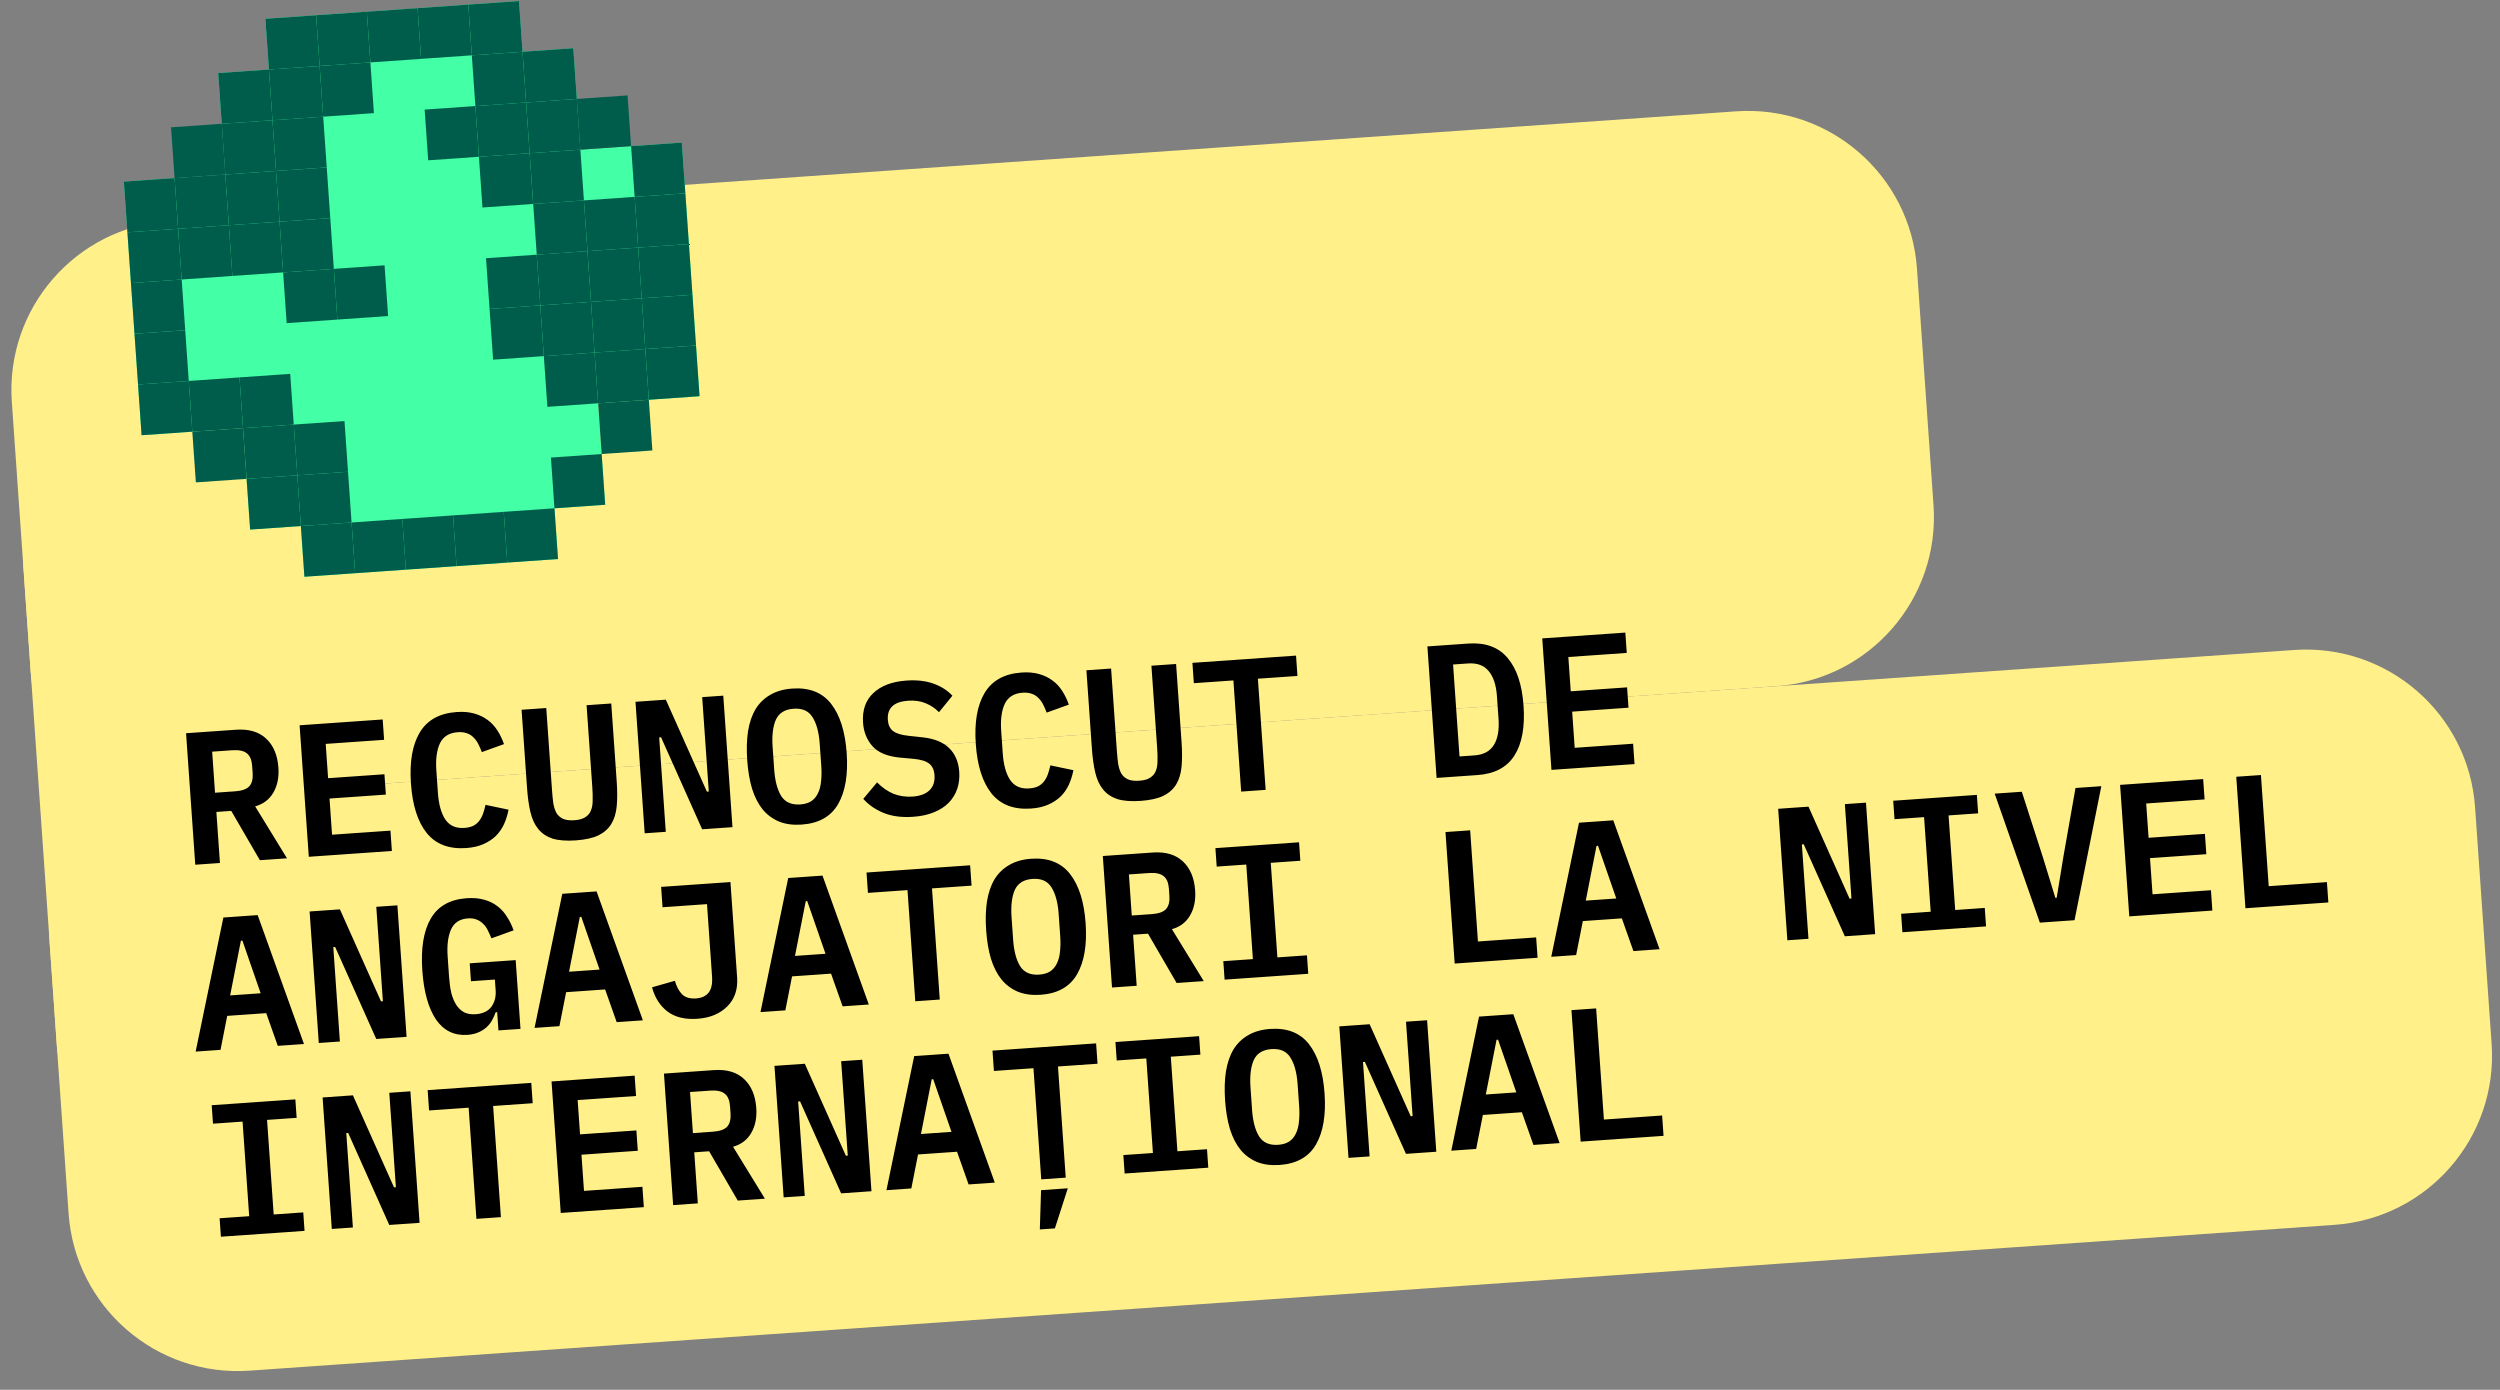 <?xml version="1.0" encoding="UTF-8"?> <svg xmlns="http://www.w3.org/2000/svg" width="295" height="164" viewBox="0 0 295 164" fill="none"><rect x="0" y="0" width="295" height="164" fill="#808080" stroke="none"/> <path d="M1.395 47.414C0.625 36.395 8.932 26.838 19.951 26.068L204.856 13.138C215.875 12.368 225.432 20.675 226.202 31.694L228.155 59.626C228.926 70.645 220.618 80.202 209.599 80.972L20.704 94.181C11.889 94.798 4.244 88.151 3.627 79.336L1.395 47.414Z" fill="#FFF089"></path> <rect x="2.721" y="66.368" width="39" height="58" transform="rotate(-4 2.721 66.368)" fill="#FFF089"></rect> <path d="M5.86 111.258C5.243 102.443 11.89 94.798 20.705 94.181L270.712 76.699C281.73 75.929 291.288 84.236 292.058 95.255L294.011 123.187C294.782 134.206 286.474 143.763 275.455 144.533L29.438 161.737C18.42 162.507 8.862 154.199 8.092 143.18L5.86 111.258Z" fill="#FFF089"></path> <path d="M25.953 101.834L23.041 102.037L21.956 86.52L27.847 86.108C29.359 86.002 30.545 86.351 31.405 87.155C32.266 87.958 32.748 89.101 32.852 90.583C32.931 91.725 32.732 92.707 32.253 93.529C31.788 94.336 31.074 94.878 30.11 95.154L33.868 101.28L30.666 101.504L27.288 95.686L25.532 95.809L25.953 101.834ZM27.752 93.375C28.538 93.32 29.09 93.125 29.409 92.79C29.727 92.44 29.862 91.917 29.813 91.22L29.754 90.376C29.705 89.679 29.5 89.187 29.137 88.9C28.773 88.597 28.199 88.474 27.413 88.529L25.035 88.695L25.373 93.541L27.752 93.375ZM36.438 101.101L35.353 85.583L45.157 84.897L45.325 87.298L38.433 87.78L38.716 91.826L45.363 91.362L45.531 93.763L38.884 94.228L39.182 98.496L46.074 98.014L46.242 100.415L36.438 101.101ZM55.011 100.07C52.98 100.212 51.428 99.621 50.352 98.296C49.291 96.97 48.671 95.025 48.492 92.461C48.313 89.912 48.657 87.907 49.523 86.446C50.403 84.97 51.858 84.161 53.889 84.019C54.659 83.965 55.341 84.022 55.933 84.189C56.541 84.355 57.072 84.608 57.528 84.948C57.983 85.274 58.369 85.686 58.687 86.185C59.004 86.67 59.265 87.21 59.47 87.806L56.855 88.749C56.727 88.4 56.585 88.075 56.43 87.773C56.275 87.471 56.086 87.216 55.862 87.008C55.653 86.785 55.396 86.624 55.092 86.526C54.786 86.413 54.425 86.372 54.011 86.401C53.003 86.471 52.303 86.907 51.913 87.709C51.537 88.51 51.395 89.577 51.489 90.911L51.675 93.579C51.769 94.913 52.057 95.95 52.541 96.691C53.039 97.43 53.792 97.765 54.8 97.694C55.215 97.665 55.567 97.581 55.855 97.442C56.142 97.288 56.374 97.093 56.551 96.857C56.742 96.605 56.893 96.319 57.005 95.999C57.117 95.678 57.212 95.336 57.291 94.973L60.011 95.543C59.891 96.162 59.708 96.74 59.463 97.279C59.216 97.802 58.891 98.264 58.487 98.665C58.082 99.051 57.591 99.368 57.012 99.617C56.449 99.865 55.782 100.016 55.011 100.07ZM64.459 83.548L65.135 93.218C65.175 93.796 65.226 94.314 65.288 94.772C65.365 95.228 65.488 95.614 65.659 95.93C65.844 96.229 66.098 96.457 66.422 96.614C66.761 96.769 67.212 96.826 67.775 96.787C68.338 96.748 68.769 96.628 69.068 96.428C69.381 96.228 69.601 95.967 69.728 95.645C69.868 95.308 69.937 94.908 69.934 94.447C69.947 93.984 69.933 93.464 69.892 92.886L69.216 83.215L72.128 83.011L72.773 92.237C72.85 93.334 72.85 94.295 72.774 95.119C72.698 95.944 72.486 96.644 72.139 97.219C71.792 97.794 71.28 98.247 70.603 98.578C69.94 98.892 69.053 99.088 67.941 99.166C66.829 99.243 65.916 99.173 65.201 98.955C64.499 98.721 63.937 98.344 63.513 97.822C63.089 97.301 62.782 96.637 62.592 95.831C62.401 95.025 62.268 94.074 62.191 92.977L61.546 83.751L64.459 83.548ZM78.006 87.001L77.784 87.017L78.562 98.155L76.073 98.329L74.987 82.811L78.567 82.561L83.414 93.415L83.636 93.399L82.857 82.261L85.347 82.087L86.432 97.605L82.853 97.855L78.006 87.001ZM94.601 97.301C93.594 97.372 92.707 97.255 91.941 96.951C91.174 96.633 90.522 96.15 89.985 95.502C89.463 94.853 89.049 94.041 88.742 93.064C88.451 92.087 88.26 90.961 88.171 89.686C88.083 88.427 88.115 87.292 88.268 86.284C88.435 85.259 88.731 84.39 89.158 83.675C89.6 82.959 90.178 82.397 90.894 81.99C91.61 81.567 92.471 81.321 93.479 81.25C95.495 81.109 97.026 81.71 98.073 83.051C99.12 84.393 99.732 86.331 99.909 88.865C100.086 91.4 99.75 93.404 98.9 94.879C98.05 96.353 96.617 97.16 94.601 97.301ZM94.435 94.923C94.954 94.886 95.384 94.76 95.726 94.542C96.068 94.31 96.329 94.001 96.511 93.616C96.707 93.23 96.831 92.767 96.883 92.227C96.948 91.671 96.957 91.06 96.911 90.393L96.726 87.748C96.632 86.414 96.351 85.376 95.883 84.634C95.428 83.892 94.683 83.557 93.645 83.629C92.608 83.702 91.909 84.138 91.547 84.938C91.201 85.736 91.075 86.802 91.168 88.136L91.355 90.804C91.448 92.138 91.721 93.176 92.175 93.919C92.644 94.661 93.397 94.995 94.435 94.923ZM107.754 96.382C106.42 96.475 105.262 96.325 104.282 95.932C103.316 95.538 102.51 94.984 101.865 94.269L103.493 92.323C104.118 92.95 104.775 93.403 105.465 93.682C106.168 93.946 106.906 94.051 107.676 93.997C108.565 93.935 109.233 93.687 109.68 93.254C110.126 92.82 110.323 92.226 110.27 91.47C110.226 90.847 110.016 90.393 109.638 90.106C109.26 89.805 108.643 89.618 107.789 89.543L106.125 89.391C104.67 89.24 103.611 88.793 102.949 88.05C102.285 87.292 101.915 86.372 101.84 85.29C101.736 83.808 102.139 82.641 103.047 81.788C103.954 80.92 105.26 80.427 106.965 80.307C108.18 80.222 109.238 80.342 110.14 80.666C111.056 80.989 111.804 81.466 112.384 82.095L110.8 84.038C110.351 83.578 109.827 83.227 109.23 82.986C108.631 82.73 107.939 82.63 107.153 82.684C105.464 82.803 104.668 83.558 104.765 84.951C104.806 85.544 105.016 85.984 105.393 86.27C105.771 86.557 106.395 86.744 107.265 86.832L108.908 87.008C110.274 87.165 111.309 87.592 112.013 88.287C112.717 88.983 113.109 89.908 113.19 91.064C113.241 91.791 113.162 92.466 112.952 93.092C112.742 93.702 112.407 94.247 111.949 94.726C111.49 95.19 110.906 95.566 110.196 95.853C109.502 96.14 108.687 96.317 107.754 96.382ZM121.662 95.409C119.631 95.551 118.078 94.96 117.003 93.635C115.942 92.309 115.322 90.364 115.143 87.8C114.964 85.251 115.308 83.246 116.174 81.786C117.054 80.309 118.509 79.5 120.539 79.358C121.31 79.304 121.992 79.361 122.584 79.528C123.192 79.694 123.723 79.947 124.179 80.288C124.634 80.613 125.02 81.026 125.338 81.525C125.655 82.009 125.916 82.549 126.121 83.145L123.506 84.088C123.378 83.739 123.236 83.414 123.081 83.112C122.925 82.81 122.736 82.555 122.513 82.348C122.304 82.124 122.047 81.963 121.742 81.865C121.437 81.753 121.076 81.711 120.661 81.74C119.653 81.81 118.954 82.247 118.563 83.048C118.188 83.849 118.046 84.916 118.14 86.25L118.326 88.918C118.419 90.252 118.708 91.289 119.192 92.03C119.69 92.769 120.443 93.104 121.451 93.034C121.866 93.004 122.218 92.92 122.506 92.781C122.793 92.627 123.025 92.432 123.202 92.196C123.393 91.945 123.544 91.659 123.656 91.338C123.767 91.017 123.863 90.676 123.942 90.313L126.662 90.882C126.542 91.501 126.359 92.08 126.113 92.618C125.867 93.142 125.542 93.604 125.138 94.004C124.733 94.39 124.241 94.707 123.663 94.957C123.1 95.204 122.433 95.355 121.662 95.409ZM131.109 78.887L131.786 88.558C131.826 89.136 131.877 89.653 131.939 90.111C132.015 90.567 132.139 90.953 132.31 91.269C132.495 91.569 132.749 91.797 133.073 91.953C133.411 92.108 133.862 92.166 134.426 92.126C134.989 92.087 135.42 91.967 135.719 91.768C136.032 91.567 136.252 91.306 136.379 90.984C136.519 90.647 136.588 90.247 136.585 89.786C136.598 89.323 136.584 88.803 136.543 88.225L135.867 78.554L138.779 78.351L139.424 87.577C139.501 88.674 139.501 89.634 139.425 90.459C139.348 91.283 139.137 91.983 138.79 92.558C138.443 93.134 137.931 93.587 137.254 93.917C136.591 94.231 135.703 94.427 134.592 94.505C133.48 94.583 132.567 94.513 131.852 94.294C131.15 94.061 130.588 93.683 130.164 93.162C129.74 92.64 129.433 91.976 129.243 91.171C129.052 90.365 128.919 89.413 128.842 88.317L128.197 79.091L131.109 78.887ZM148.431 80.088L149.348 93.205L146.458 93.407L145.541 80.291L140.873 80.617L140.705 78.216L152.932 77.361L153.1 79.762L148.431 80.088ZM168.432 76.277L173.256 75.94C175.272 75.799 176.816 76.361 177.887 77.627C178.973 78.891 179.604 80.776 179.779 83.28C179.955 85.8 179.594 87.761 178.694 89.165C177.808 90.552 176.357 91.317 174.341 91.457L169.517 91.795L168.432 76.277ZM173.978 89.137C175.045 89.062 175.806 88.659 176.262 87.927C176.732 87.195 176.92 86.161 176.827 84.827L176.639 82.137C176.546 80.818 176.216 79.829 175.649 79.168C175.096 78.507 174.287 78.213 173.219 78.288L171.463 78.411L172.222 89.26L173.978 89.137ZM183.07 90.847L181.985 75.329L191.789 74.644L191.957 77.045L185.065 77.527L185.348 81.573L191.995 81.108L192.163 83.509L185.516 83.974L185.814 88.242L192.706 87.76L192.874 90.162L183.07 90.847ZM32.779 123.41L31.414 119.551L26.812 119.873L26.021 123.883L23.086 124.088L26.358 108.266L30.404 107.983L35.869 123.194L32.779 123.41ZM28.604 110.991L28.426 111.003L27.157 117.459L30.759 117.207L28.604 110.991ZM39.55 111.744L39.328 111.76L40.107 122.898L37.617 123.072L36.532 107.554L40.111 107.304L44.958 118.157L45.18 118.142L44.401 107.004L46.892 106.83L47.977 122.347L44.397 122.598L39.55 111.744ZM58.666 119.433L58.488 119.445C58.377 119.766 58.235 120.081 58.063 120.391C57.891 120.701 57.672 120.977 57.406 121.219C57.14 121.461 56.819 121.662 56.443 121.822C56.081 121.982 55.656 122.078 55.167 122.113C53.596 122.223 52.355 121.617 51.443 120.295C50.546 118.958 50.009 117.037 49.834 114.533C49.65 111.894 49.983 109.846 50.834 108.386C51.685 106.927 53.096 106.128 55.068 105.99C55.838 105.936 56.52 105.993 57.112 106.16C57.72 106.326 58.244 106.58 58.685 106.921C59.14 107.262 59.52 107.682 59.823 108.182C60.14 108.666 60.4 109.199 60.605 109.78L57.99 110.723C57.863 110.404 57.722 110.094 57.567 109.792C57.427 109.489 57.245 109.233 57.022 109.026C56.813 108.802 56.563 108.633 56.272 108.52C55.98 108.391 55.627 108.341 55.212 108.37C54.248 108.438 53.586 108.871 53.225 109.671C52.864 110.471 52.73 111.537 52.823 112.871L52.997 115.361C53.044 116.028 53.131 116.64 53.26 117.197C53.402 117.738 53.598 118.201 53.848 118.586C54.099 118.97 54.409 119.261 54.781 119.459C55.151 119.642 55.603 119.714 56.136 119.677C56.966 119.619 57.579 119.33 57.975 118.811C58.369 118.277 58.54 117.625 58.486 116.854L58.397 115.587L55.574 115.784L55.426 113.672L60.85 113.293L61.418 121.408L58.817 121.589L58.666 119.433ZM72.769 120.614L71.405 116.755L66.803 117.077L66.011 121.086L63.077 121.292L66.349 105.469L70.395 105.186L75.86 120.398L72.769 120.614ZM68.595 108.194L68.417 108.207L67.148 114.662L70.749 114.41L68.595 108.194ZM86.193 104.082L86.981 115.353C87.03 116.05 86.955 116.688 86.757 117.268C86.559 117.832 86.25 118.323 85.833 118.74C85.43 119.155 84.925 119.496 84.318 119.761C83.725 120.011 83.05 120.163 82.294 120.216C80.827 120.318 79.645 120.029 78.749 119.347C77.867 118.664 77.264 117.715 76.941 116.502L79.635 115.733C79.814 116.375 80.089 116.9 80.46 117.306C80.845 117.696 81.4 117.866 82.127 117.815C82.793 117.768 83.291 117.54 83.62 117.129C83.948 116.704 84.082 116.07 84.023 115.225L83.426 106.688L78.18 107.055L78.012 104.654L86.193 104.082ZM99.43 118.749L98.065 114.891L93.463 115.212L92.671 119.222L89.737 119.427L93.009 103.605L97.055 103.322L102.52 118.533L99.43 118.749ZM95.255 106.33L95.077 106.342L93.808 112.798L97.41 112.546L95.255 106.33ZM109.975 104.831L110.893 117.948L108.002 118.15L107.085 105.033L102.417 105.36L102.249 102.959L114.476 102.104L114.644 104.505L109.975 104.831ZM122.796 117.384C121.788 117.454 120.902 117.337 120.136 117.033C119.369 116.715 118.717 116.232 118.18 115.584C117.658 114.935 117.244 114.123 116.937 113.147C116.646 112.169 116.455 111.043 116.366 109.768C116.278 108.509 116.31 107.375 116.463 106.366C116.63 105.342 116.926 104.472 117.353 103.757C117.795 103.041 118.373 102.479 119.089 102.072C119.805 101.649 120.666 101.403 121.674 101.332C123.69 101.192 125.221 101.792 126.268 103.134C127.315 104.475 127.927 106.413 128.104 108.948C128.281 111.482 127.945 113.486 127.095 114.961C126.245 116.435 124.812 117.243 122.796 117.384ZM122.63 115.005C123.149 114.969 123.579 114.842 123.921 114.624C124.263 114.392 124.524 114.083 124.706 113.698C124.902 113.312 125.026 112.849 125.078 112.309C125.143 111.754 125.152 111.142 125.106 110.475L124.921 107.83C124.827 106.496 124.546 105.458 124.078 104.716C123.623 103.974 122.878 103.639 121.84 103.711C120.803 103.784 120.104 104.22 119.742 105.02C119.396 105.818 119.27 106.885 119.363 108.218L119.549 110.886C119.643 112.22 119.916 113.258 120.37 114.001C120.839 114.743 121.593 115.077 122.63 115.005ZM134.129 116.323L131.217 116.527L130.132 101.009L136.023 100.597C137.535 100.491 138.721 100.84 139.581 101.644C140.442 102.448 140.924 103.591 141.028 105.073C141.107 106.214 140.908 107.196 140.429 108.019C139.964 108.826 139.25 109.367 138.287 109.643L142.044 115.77L138.842 115.993L135.464 110.175L133.708 110.298L134.129 116.323ZM135.928 107.864C136.714 107.809 137.266 107.614 137.585 107.279C137.903 106.929 138.038 106.406 137.989 105.71L137.93 104.865C137.881 104.168 137.676 103.676 137.313 103.389C136.949 103.087 136.375 102.963 135.589 103.018L133.21 103.184L133.549 108.031L135.928 107.864ZM144.503 115.598L144.35 113.419L147.841 113.175L147.06 102.015L143.57 102.259L143.418 100.08L153.288 99.39L153.441 101.569L149.95 101.813L150.731 112.973L154.221 112.729L154.373 114.907L144.503 115.598ZM171.652 113.699L170.567 98.182L173.479 97.978L174.396 111.095L181.266 110.614L181.434 113.015L171.652 113.699ZM192.741 112.224L191.377 108.366L186.775 108.688L185.983 112.697L183.048 112.902L186.32 97.08L190.366 96.797L195.831 112.008L192.741 112.224ZM188.566 99.805L188.388 99.817L187.12 106.273L190.721 106.021L188.566 99.805ZM212.842 99.626L212.62 99.642L213.399 110.78L210.909 110.954L209.824 95.436L213.403 95.186L218.25 106.04L218.473 106.024L217.694 94.886L220.184 94.712L221.269 110.23L217.69 110.48L212.842 99.626ZM224.484 110.005L224.331 107.826L227.822 107.582L227.041 96.422L223.551 96.666L223.399 94.487L233.269 93.797L233.422 95.976L229.931 96.22L230.712 107.38L234.202 107.136L234.354 109.315L224.484 110.005ZM240.704 108.871L235.373 93.65L238.574 93.426L241.057 101.139L242.533 105.95L242.688 105.939L243.502 100.968L244.91 92.983L247.956 92.77L244.795 108.585L240.704 108.871ZM251.255 108.133L250.17 92.615L259.974 91.93L260.142 94.331L253.25 94.813L253.533 98.859L260.18 98.394L260.348 100.795L253.701 101.26L254 105.528L260.891 105.046L261.059 107.447L251.255 108.133ZM264.963 107.174L263.878 91.657L266.791 91.453L267.708 104.57L274.577 104.089L274.745 106.49L264.963 107.174ZM26.066 145.933L25.913 143.755L29.404 143.511L28.623 132.35L25.133 132.594L24.981 130.416L34.851 129.726L35.004 131.904L31.513 132.148L32.294 143.308L35.784 143.064L35.937 145.243L26.066 145.933ZM41.085 133.691L40.862 133.706L41.641 144.844L39.151 145.018L38.066 129.501L41.645 129.25L46.493 140.104L46.715 140.088L45.936 128.95L48.426 128.776L49.511 144.294L45.932 144.544L41.085 133.691ZM58.189 130.506L59.106 143.623L56.216 143.825L55.299 130.708L50.631 131.035L50.463 128.634L62.69 127.779L62.858 130.18L58.189 130.506ZM66.167 143.129L65.082 127.612L74.886 126.926L75.054 129.327L68.162 129.809L68.445 133.855L75.093 133.39L75.26 135.791L68.613 136.256L68.912 140.524L75.804 140.043L75.972 142.444L66.167 143.129ZM82.343 141.998L79.431 142.202L78.346 126.684L84.237 126.272C85.749 126.166 86.935 126.515 87.795 127.319C88.656 128.123 89.138 129.266 89.242 130.748C89.321 131.889 89.122 132.871 88.643 133.694C88.178 134.501 87.464 135.042 86.501 135.318L90.258 141.445L87.056 141.668L83.678 135.85L81.922 135.973L82.343 141.998ZM84.142 133.539C84.928 133.484 85.48 133.289 85.799 132.954C86.117 132.604 86.252 132.081 86.203 131.385L86.144 130.54C86.095 129.843 85.89 129.351 85.527 129.064C85.163 128.762 84.589 128.638 83.803 128.693L81.424 128.859L81.763 133.706L84.142 133.539ZM94.405 129.962L94.183 129.978L94.962 141.116L92.472 141.29L91.387 125.772L94.966 125.522L99.813 136.375L100.036 136.36L99.257 125.222L101.747 125.048L102.832 140.565L99.253 140.816L94.405 129.962ZM114.295 139.764L112.93 135.905L108.328 136.227L107.536 140.236L104.602 140.442L107.874 124.619L111.92 124.336L117.385 139.548L114.295 139.764ZM110.12 127.344L109.942 127.357L108.673 133.812L112.275 133.56L110.12 127.344ZM122.845 140.439L126.002 140.218L124.478 144.949L122.7 145.074L122.845 140.439ZM124.84 125.846L125.757 138.962L122.867 139.164L121.95 126.048L117.281 126.374L117.114 123.973L129.341 123.118L129.509 125.519L124.84 125.846ZM132.707 138.476L132.555 136.298L136.045 136.053L135.265 124.893L131.774 125.137L131.622 122.959L141.493 122.268L141.645 124.447L138.155 124.691L138.935 135.851L142.426 135.607L142.578 137.786L132.707 138.476ZM150.991 137.466C149.983 137.536 149.097 137.419 148.331 137.116C147.564 136.797 146.912 136.314 146.375 135.666C145.853 135.018 145.439 134.205 145.132 133.229C144.841 132.251 144.65 131.125 144.561 129.851C144.473 128.591 144.505 127.457 144.658 126.448C144.825 125.424 145.121 124.554 145.548 123.839C145.989 123.123 146.568 122.561 147.284 122.154C148 121.732 148.861 121.485 149.869 121.415C151.885 121.274 153.416 121.874 154.463 123.216C155.51 124.557 156.122 126.495 156.299 129.03C156.476 131.564 156.14 133.569 155.29 135.043C154.44 136.517 153.007 137.325 150.991 137.466ZM150.825 135.087C151.344 135.051 151.774 134.924 152.116 134.706C152.458 134.474 152.719 134.165 152.901 133.78C153.097 133.394 153.221 132.931 153.273 132.391C153.338 131.836 153.347 131.224 153.301 130.558L153.116 127.912C153.022 126.578 152.741 125.54 152.273 124.799C151.818 124.056 151.073 123.721 150.035 123.793C148.998 123.866 148.298 124.302 147.937 125.102C147.591 125.9 147.465 126.967 147.558 128.301L147.744 130.968C147.838 132.302 148.111 133.341 148.565 134.083C149.034 134.825 149.788 135.16 150.825 135.087ZM161.056 125.301L160.834 125.317L161.613 136.455L159.123 136.629L158.038 121.111L161.617 120.861L166.464 131.715L166.687 131.699L165.908 120.561L168.398 120.387L169.483 135.905L165.903 136.155L161.056 125.301ZM180.945 135.103L179.581 131.244L174.979 131.566L174.187 135.576L171.253 135.781L174.525 119.959L178.571 119.676L184.036 134.887L180.945 135.103ZM176.771 122.683L176.593 122.696L175.324 129.152L178.926 128.9L176.771 122.683ZM186.517 134.713L185.432 119.196L188.344 118.992L189.261 132.109L196.131 131.628L196.299 134.029L186.517 134.713Z" fill="black"></path> <rect x="14.615" y="21.429" width="66" height="30" transform="rotate(-4 14.615 21.429)" fill="#43FFA5"></rect> <rect x="25.748" y="8.622" width="42" height="54" transform="rotate(-4 25.748 8.622)" fill="#43FFA5"></rect> <rect x="31.315" y="2.217" width="30" height="66" transform="rotate(-4 31.315 2.217)" fill="#43FFA5"></rect> <rect x="39.393" y="31.725" width="6" height="6" transform="rotate(-4 39.393 31.725)" fill="#005D4B"></rect> <rect x="33.408" y="32.144" width="6" height="6" transform="rotate(-4 33.408 32.144)" fill="#005D4B"></rect> <rect x="32.989" y="26.158" width="6" height="6" transform="rotate(-4 32.989 26.158)" fill="#005D4B"></rect> <rect x="32.57" y="20.173" width="6" height="6" transform="rotate(-4 32.57 20.173)" fill="#005D4B"></rect> <rect x="26.585" y="20.592" width="6" height="6" transform="rotate(-4 26.585 20.592)" fill="#005D4B"></rect> <rect x="20.6" y="21.01" width="6" height="6" transform="rotate(-4 20.6 21.01)" fill="#005D4B"></rect> <rect x="14.615" y="21.429" width="6" height="6" transform="rotate(-4 14.615 21.429)" fill="#005D4B"></rect> <rect x="32.152" y="14.187" width="6" height="6" transform="rotate(-4 32.152 14.187)" fill="#005D4B"></rect> <rect x="26.167" y="14.606" width="6" height="6" transform="rotate(-4 26.167 14.606)" fill="#005D4B"></rect> <rect x="20.182" y="15.024" width="6" height="6" transform="rotate(-4 20.182 15.024)" fill="#005D4B"></rect> <rect x="31.733" y="8.203" width="6" height="6" transform="rotate(-4 31.733 8.203)" fill="#005D4B"></rect> <rect x="25.748" y="8.622" width="6" height="6" transform="rotate(-4 25.748 8.622)" fill="#005D4B"></rect> <rect x="31.315" y="2.217" width="6" height="6" transform="rotate(-4 31.315 2.217)" fill="#005D4B"></rect> <rect x="37.719" y="7.784" width="6" height="6" transform="rotate(-4 37.719 7.784)" fill="#005D4B"></rect> <rect x="37.3" y="1.798" width="6" height="6" transform="rotate(-4 37.3 1.798)" fill="#005D4B"></rect> <rect x="43.286" y="1.38" width="6" height="6" transform="rotate(-4 43.286 1.38)" fill="#005D4B"></rect> <rect x="49.271" y="0.961" width="6" height="6" transform="rotate(-4 49.271 0.961)" fill="#005D4B"></rect> <rect x="55.256" y="0.543" width="6" height="6" transform="rotate(-4 55.256 0.543)" fill="#005D4B"></rect> <rect x="55.675" y="6.529" width="6" height="6" transform="rotate(-4 55.675 6.529)" fill="#005D4B"></rect> <rect x="50.108" y="12.932" width="6" height="6" transform="rotate(-4 50.108 12.932)" fill="#005D4B"></rect> <rect x="56.093" y="12.513" width="6" height="6" transform="rotate(-4 56.093 12.513)" fill="#005D4B"></rect> <rect x="56.512" y="18.499" width="6" height="6" transform="rotate(-4 56.512 18.499)" fill="#005D4B"></rect> <rect x="62.079" y="12.095" width="6" height="6" transform="rotate(-4 62.079 12.095)" fill="#005D4B"></rect> <rect x="62.498" y="18.081" width="6" height="6" transform="rotate(-4 62.498 18.081)" fill="#005D4B"></rect> <rect x="74.468" y="17.244" width="6" height="6" transform="rotate(-4 74.468 17.244)" fill="#005D4B"></rect> <rect x="74.887" y="23.23" width="6" height="6" transform="rotate(-4 74.887 23.23)" fill="#005D4B"></rect> <rect x="62.916" y="24.066" width="6" height="6" transform="rotate(-4 62.916 24.066)" fill="#005D4B"></rect> <rect x="57.349" y="30.47" width="6" height="6" transform="rotate(-4 57.349 30.47)" fill="#005D4B"></rect> <rect x="57.768" y="36.455" width="6" height="6" transform="rotate(-4 57.768 36.455)" fill="#005D4B"></rect> <rect x="68.901" y="23.647" width="6" height="6" transform="rotate(-4 68.901 23.647)" fill="#005D4B"></rect> <rect x="68.064" y="11.676" width="6" height="6" transform="rotate(-4 68.064 11.676)" fill="#005D4B"></rect> <rect x="61.661" y="6.11" width="6" height="6" transform="rotate(-4 61.661 6.11)" fill="#005D4B"></rect> <rect x="27.004" y="26.577" width="6" height="6" transform="rotate(-4 27.004 26.577)" fill="#005D4B"></rect> <rect x="21.019" y="26.995" width="6" height="6" transform="rotate(-4 21.019 26.995)" fill="#005D4B"></rect> <rect x="15.033" y="27.414" width="6" height="6" transform="rotate(-4 15.033 27.414)" fill="#005D4B"></rect> <rect x="15.452" y="33.399" width="6" height="6" transform="rotate(-4 15.452 33.399)" fill="#005D4B"></rect> <rect x="15.87" y="39.385" width="6" height="6" transform="rotate(-4 15.87 39.385)" fill="#005D4B"></rect> <rect x="16.289" y="45.37" width="6" height="6" transform="rotate(-4 16.289 45.37)" fill="#005D4B"></rect> <rect x="22.274" y="44.952" width="6" height="6" transform="rotate(-4 22.274 44.952)" fill="#005D4B"></rect> <rect x="22.693" y="50.937" width="6" height="6" transform="rotate(-4 22.693 50.937)" fill="#005D4B"></rect> <rect x="28.259" y="44.533" width="6" height="6" transform="rotate(-4 28.259 44.533)" fill="#005D4B"></rect> <rect x="28.678" y="50.519" width="6" height="6" transform="rotate(-4 28.678 50.519)" fill="#005D4B"></rect> <rect x="29.097" y="56.504" width="6" height="6" transform="rotate(-4 29.097 56.504)" fill="#005D4B"></rect> <rect x="34.663" y="50.1" width="6" height="6" transform="rotate(-4 34.663 50.1)" fill="#005D4B"></rect> <rect x="35.081" y="56.085" width="6" height="6" transform="rotate(-4 35.081 56.085)" fill="#005D4B"></rect> <rect x="35.501" y="62.071" width="6" height="6" transform="rotate(-4 35.501 62.071)" fill="#005D4B"></rect> <rect x="41.486" y="61.652" width="6" height="6" transform="rotate(-4 41.486 61.652)" fill="#005D4B"></rect> <rect x="47.471" y="61.234" width="6" height="6" transform="rotate(-4 47.471 61.234)" fill="#005D4B"></rect> <rect x="53.456" y="60.815" width="6" height="6" transform="rotate(-4 53.456 60.815)" fill="#005D4B"></rect> <rect x="59.442" y="60.397" width="6" height="6" transform="rotate(-4 59.442 60.397)" fill="#005D4B"></rect> <rect x="65.009" y="53.993" width="6" height="6" transform="rotate(-4 65.009 53.993)" fill="#005D4B"></rect> <rect x="70.576" y="47.589" width="6" height="6" transform="rotate(-4 70.576 47.589)" fill="#005D4B"></rect> <rect x="70.157" y="41.603" width="6" height="6" transform="rotate(-4 70.157 41.603)" fill="#005D4B"></rect> <rect x="64.172" y="42.022" width="6" height="6" transform="rotate(-4 64.172 42.022)" fill="#005D4B"></rect> <rect x="76.143" y="41.185" width="6" height="6" transform="rotate(-4 76.143 41.185)" fill="#005D4B"></rect> <rect x="75.724" y="35.2" width="6" height="6" transform="rotate(-4 75.724 35.2)" fill="#005D4B"></rect> <rect x="75.305" y="29.214" width="6" height="6" transform="rotate(-4 75.305 29.214)" fill="#005D4B"></rect> <rect x="69.32" y="29.632" width="6" height="6" transform="rotate(-4 69.32 29.632)" fill="#005D4B"></rect> <rect x="63.334" y="30.051" width="6" height="6" transform="rotate(-4 63.334 30.051)" fill="#005D4B"></rect> <rect x="69.738" y="35.618" width="6" height="6" transform="rotate(-4 69.738 35.618)" fill="#005D4B"></rect> <rect x="63.753" y="36.037" width="6" height="6" transform="rotate(-4 63.753 36.037)" fill="#005D4B"></rect> </svg> 